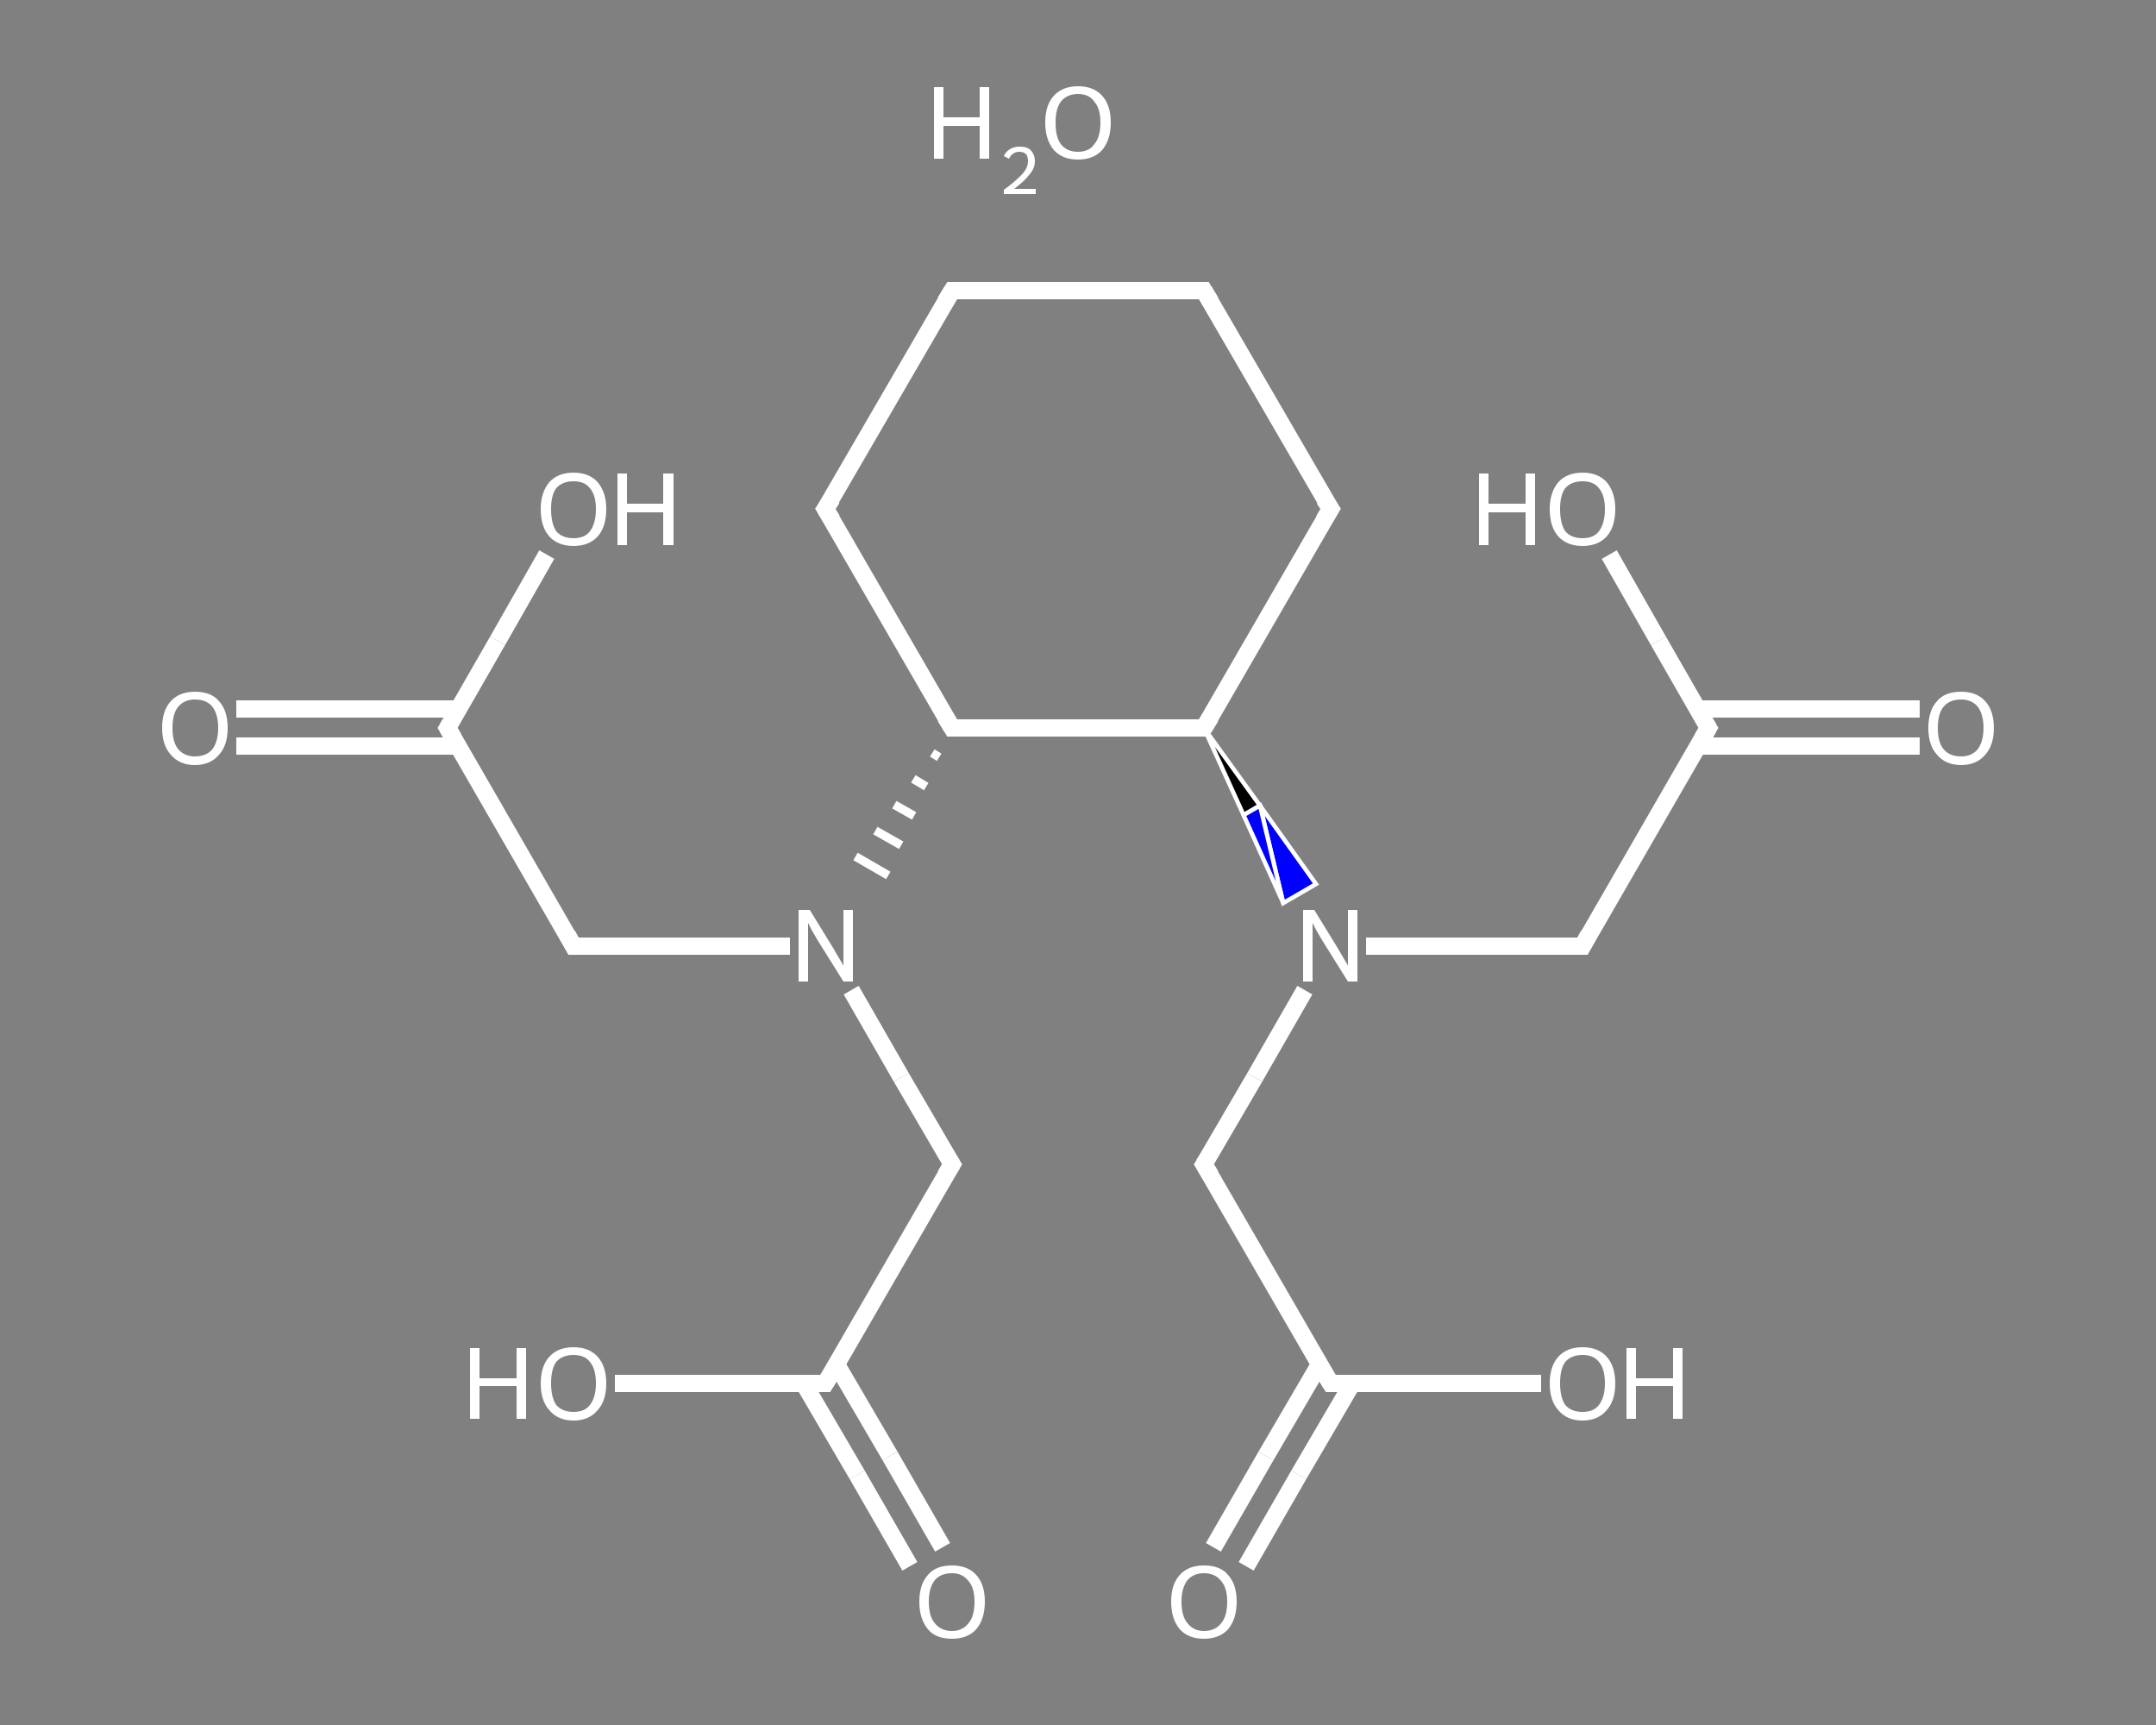 <?xml version='1.0' encoding='iso-8859-1'?>
<svg version='1.1' baseProfile='full'
              xmlns='http://www.w3.org/2000/svg'
                      xmlns:rdkit='http://www.rdkit.org/xml'
                      xmlns:xlink='http://www.w3.org/1999/xlink'
                  xml:space='preserve'
width='250px' height='200px' viewBox='0 0 250 200'>
<rect x="0" y="0" width="250" height="200" fill="#808080" stroke="none"/>
<!-- END OF HEADER -->
<rect style='opacity:1.0;fill:transparent;stroke:none' width='250.0' height='200.0' x='0.0' y='0.0'> </rect>
<path class='bond-0 atom-1 atom-2' d='M 27.4,82.2 L 40.3,82.2' style='fill:none;fill-rule:evenodd;stroke:#FFFFFF;stroke-width:2.0px;stroke-linecap:butt;stroke-linejoin:miter;stroke-opacity:1' />
<path class='bond-0 atom-1 atom-2' d='M 40.3,82.2 L 53.1,82.2' style='fill:none;fill-rule:evenodd;stroke:#FFFFFF;stroke-width:2.0px;stroke-linecap:butt;stroke-linejoin:miter;stroke-opacity:1' />
<path class='bond-0 atom-1 atom-2' d='M 27.4,86.5 L 40.3,86.5' style='fill:none;fill-rule:evenodd;stroke:#FFFFFF;stroke-width:2.0px;stroke-linecap:butt;stroke-linejoin:miter;stroke-opacity:1' />
<path class='bond-0 atom-1 atom-2' d='M 40.3,86.5 L 53.1,86.5' style='fill:none;fill-rule:evenodd;stroke:#FFFFFF;stroke-width:2.0px;stroke-linecap:butt;stroke-linejoin:miter;stroke-opacity:1' />
<path class='bond-1 atom-2 atom-3' d='M 51.9,84.4 L 57.7,74.3' style='fill:none;fill-rule:evenodd;stroke:#FFFFFF;stroke-width:2.0px;stroke-linecap:butt;stroke-linejoin:miter;stroke-opacity:1' />
<path class='bond-1 atom-2 atom-3' d='M 57.7,74.3 L 63.4,64.3' style='fill:none;fill-rule:evenodd;stroke:#FFFFFF;stroke-width:2.0px;stroke-linecap:butt;stroke-linejoin:miter;stroke-opacity:1' />
<path class='bond-2 atom-2 atom-4' d='M 51.9,84.4 L 66.5,109.7' style='fill:none;fill-rule:evenodd;stroke:#FFFFFF;stroke-width:2.0px;stroke-linecap:butt;stroke-linejoin:miter;stroke-opacity:1' />
<path class='bond-3 atom-4 atom-5' d='M 66.5,109.7 L 79.1,109.7' style='fill:none;fill-rule:evenodd;stroke:#FFFFFF;stroke-width:2.0px;stroke-linecap:butt;stroke-linejoin:miter;stroke-opacity:1' />
<path class='bond-3 atom-4 atom-5' d='M 79.1,109.7 L 91.6,109.7' style='fill:none;fill-rule:evenodd;stroke:#FFFFFF;stroke-width:2.0px;stroke-linecap:butt;stroke-linejoin:miter;stroke-opacity:1' />
<path class='bond-4 atom-5 atom-6' d='M 98.7,114.8 L 104.5,124.9' style='fill:none;fill-rule:evenodd;stroke:#FFFFFF;stroke-width:2.0px;stroke-linecap:butt;stroke-linejoin:miter;stroke-opacity:1' />
<path class='bond-4 atom-5 atom-6' d='M 104.5,124.9 L 110.4,135.0' style='fill:none;fill-rule:evenodd;stroke:#FFFFFF;stroke-width:2.0px;stroke-linecap:butt;stroke-linejoin:miter;stroke-opacity:1' />
<path class='bond-5 atom-6 atom-7' d='M 110.4,135.0 L 95.7,160.4' style='fill:none;fill-rule:evenodd;stroke:#FFFFFF;stroke-width:2.0px;stroke-linecap:butt;stroke-linejoin:miter;stroke-opacity:1' />
<path class='bond-6 atom-7 atom-8' d='M 93.2,160.4 L 99.4,171.0' style='fill:none;fill-rule:evenodd;stroke:#FFFFFF;stroke-width:2.0px;stroke-linecap:butt;stroke-linejoin:miter;stroke-opacity:1' />
<path class='bond-6 atom-7 atom-8' d='M 99.4,171.0 L 105.5,181.6' style='fill:none;fill-rule:evenodd;stroke:#FFFFFF;stroke-width:2.0px;stroke-linecap:butt;stroke-linejoin:miter;stroke-opacity:1' />
<path class='bond-6 atom-7 atom-8' d='M 97.0,158.2 L 103.2,168.8' style='fill:none;fill-rule:evenodd;stroke:#FFFFFF;stroke-width:2.0px;stroke-linecap:butt;stroke-linejoin:miter;stroke-opacity:1' />
<path class='bond-6 atom-7 atom-8' d='M 103.2,168.8 L 109.3,179.4' style='fill:none;fill-rule:evenodd;stroke:#FFFFFF;stroke-width:2.0px;stroke-linecap:butt;stroke-linejoin:miter;stroke-opacity:1' />
<path class='bond-7 atom-7 atom-9' d='M 95.7,160.4 L 83.5,160.4' style='fill:none;fill-rule:evenodd;stroke:#FFFFFF;stroke-width:2.0px;stroke-linecap:butt;stroke-linejoin:miter;stroke-opacity:1' />
<path class='bond-7 atom-7 atom-9' d='M 83.5,160.4 L 71.3,160.4' style='fill:none;fill-rule:evenodd;stroke:#FFFFFF;stroke-width:2.0px;stroke-linecap:butt;stroke-linejoin:miter;stroke-opacity:1' />
<path class='bond-8 atom-10 atom-5' d='M 108.1,87.3 L 108.9,87.8' style='fill:none;fill-rule:evenodd;stroke:#FFFFFF;stroke-width:1.0px;stroke-linecap:butt;stroke-linejoin:miter;stroke-opacity:1' />
<path class='bond-8 atom-10 atom-5' d='M 105.9,90.3 L 107.4,91.2' style='fill:none;fill-rule:evenodd;stroke:#FFFFFF;stroke-width:1.0px;stroke-linecap:butt;stroke-linejoin:miter;stroke-opacity:1' />
<path class='bond-8 atom-10 atom-5' d='M 103.7,93.3 L 106.0,94.6' style='fill:none;fill-rule:evenodd;stroke:#FFFFFF;stroke-width:1.0px;stroke-linecap:butt;stroke-linejoin:miter;stroke-opacity:1' />
<path class='bond-8 atom-10 atom-5' d='M 101.5,96.3 L 104.5,98.0' style='fill:none;fill-rule:evenodd;stroke:#FFFFFF;stroke-width:1.0px;stroke-linecap:butt;stroke-linejoin:miter;stroke-opacity:1' />
<path class='bond-8 atom-10 atom-5' d='M 99.2,99.3 L 103.0,101.5' style='fill:none;fill-rule:evenodd;stroke:#FFFFFF;stroke-width:1.0px;stroke-linecap:butt;stroke-linejoin:miter;stroke-opacity:1' />
<path class='bond-9 atom-10 atom-11' d='M 110.4,84.4 L 95.7,59.0' style='fill:none;fill-rule:evenodd;stroke:#FFFFFF;stroke-width:2.0px;stroke-linecap:butt;stroke-linejoin:miter;stroke-opacity:1' />
<path class='bond-10 atom-11 atom-12' d='M 95.7,59.0 L 110.4,33.7' style='fill:none;fill-rule:evenodd;stroke:#FFFFFF;stroke-width:2.0px;stroke-linecap:butt;stroke-linejoin:miter;stroke-opacity:1' />
<path class='bond-11 atom-12 atom-13' d='M 110.4,33.7 L 139.6,33.7' style='fill:none;fill-rule:evenodd;stroke:#FFFFFF;stroke-width:2.0px;stroke-linecap:butt;stroke-linejoin:miter;stroke-opacity:1' />
<path class='bond-12 atom-13 atom-14' d='M 139.6,33.7 L 154.3,59.0' style='fill:none;fill-rule:evenodd;stroke:#FFFFFF;stroke-width:2.0px;stroke-linecap:butt;stroke-linejoin:miter;stroke-opacity:1' />
<path class='bond-13 atom-14 atom-15' d='M 154.3,59.0 L 139.6,84.4' style='fill:none;fill-rule:evenodd;stroke:#FFFFFF;stroke-width:2.0px;stroke-linecap:butt;stroke-linejoin:miter;stroke-opacity:1' />
<path class='bond-14 atom-15 atom-16' d='M 139.6,84.4 L 146.1,93.4 L 144.2,94.5 Z' style='fill:#000000;fill-rule:evenodd;fill-opacity:1;stroke:#FFFFFF;stroke-width:0.5px;stroke-linecap:butt;stroke-linejoin:miter;stroke-opacity:1;' />
<path class='bond-14 atom-15 atom-16' d='M 146.1,93.4 L 148.8,104.7 L 152.6,102.5 Z' style='fill:#0000FF;fill-rule:evenodd;fill-opacity:1;stroke:#FFFFFF;stroke-width:0.5px;stroke-linecap:butt;stroke-linejoin:miter;stroke-opacity:1;' />
<path class='bond-14 atom-15 atom-16' d='M 146.1,93.4 L 144.2,94.5 L 148.8,104.7 Z' style='fill:#0000FF;fill-rule:evenodd;fill-opacity:1;stroke:#FFFFFF;stroke-width:0.5px;stroke-linecap:butt;stroke-linejoin:miter;stroke-opacity:1;' />
<path class='bond-15 atom-16 atom-17' d='M 158.4,109.7 L 170.9,109.7' style='fill:none;fill-rule:evenodd;stroke:#FFFFFF;stroke-width:2.0px;stroke-linecap:butt;stroke-linejoin:miter;stroke-opacity:1' />
<path class='bond-15 atom-16 atom-17' d='M 170.9,109.7 L 183.5,109.7' style='fill:none;fill-rule:evenodd;stroke:#FFFFFF;stroke-width:2.0px;stroke-linecap:butt;stroke-linejoin:miter;stroke-opacity:1' />
<path class='bond-16 atom-17 atom-18' d='M 183.5,109.7 L 198.1,84.4' style='fill:none;fill-rule:evenodd;stroke:#FFFFFF;stroke-width:2.0px;stroke-linecap:butt;stroke-linejoin:miter;stroke-opacity:1' />
<path class='bond-17 atom-18 atom-19' d='M 196.9,86.5 L 209.7,86.5' style='fill:none;fill-rule:evenodd;stroke:#FFFFFF;stroke-width:2.0px;stroke-linecap:butt;stroke-linejoin:miter;stroke-opacity:1' />
<path class='bond-17 atom-18 atom-19' d='M 209.7,86.5 L 222.6,86.5' style='fill:none;fill-rule:evenodd;stroke:#FFFFFF;stroke-width:2.0px;stroke-linecap:butt;stroke-linejoin:miter;stroke-opacity:1' />
<path class='bond-17 atom-18 atom-19' d='M 196.9,82.2 L 209.7,82.2' style='fill:none;fill-rule:evenodd;stroke:#FFFFFF;stroke-width:2.0px;stroke-linecap:butt;stroke-linejoin:miter;stroke-opacity:1' />
<path class='bond-17 atom-18 atom-19' d='M 209.7,82.2 L 222.6,82.2' style='fill:none;fill-rule:evenodd;stroke:#FFFFFF;stroke-width:2.0px;stroke-linecap:butt;stroke-linejoin:miter;stroke-opacity:1' />
<path class='bond-18 atom-18 atom-20' d='M 198.1,84.4 L 192.3,74.3' style='fill:none;fill-rule:evenodd;stroke:#FFFFFF;stroke-width:2.0px;stroke-linecap:butt;stroke-linejoin:miter;stroke-opacity:1' />
<path class='bond-18 atom-18 atom-20' d='M 192.3,74.3 L 186.6,64.3' style='fill:none;fill-rule:evenodd;stroke:#FFFFFF;stroke-width:2.0px;stroke-linecap:butt;stroke-linejoin:miter;stroke-opacity:1' />
<path class='bond-19 atom-16 atom-21' d='M 151.3,114.8 L 145.5,124.9' style='fill:none;fill-rule:evenodd;stroke:#FFFFFF;stroke-width:2.0px;stroke-linecap:butt;stroke-linejoin:miter;stroke-opacity:1' />
<path class='bond-19 atom-16 atom-21' d='M 145.5,124.9 L 139.6,135.0' style='fill:none;fill-rule:evenodd;stroke:#FFFFFF;stroke-width:2.0px;stroke-linecap:butt;stroke-linejoin:miter;stroke-opacity:1' />
<path class='bond-20 atom-21 atom-22' d='M 139.6,135.0 L 154.3,160.4' style='fill:none;fill-rule:evenodd;stroke:#FFFFFF;stroke-width:2.0px;stroke-linecap:butt;stroke-linejoin:miter;stroke-opacity:1' />
<path class='bond-21 atom-22 atom-23' d='M 153.0,158.2 L 146.8,168.8' style='fill:none;fill-rule:evenodd;stroke:#FFFFFF;stroke-width:2.0px;stroke-linecap:butt;stroke-linejoin:miter;stroke-opacity:1' />
<path class='bond-21 atom-22 atom-23' d='M 146.8,168.8 L 140.7,179.4' style='fill:none;fill-rule:evenodd;stroke:#FFFFFF;stroke-width:2.0px;stroke-linecap:butt;stroke-linejoin:miter;stroke-opacity:1' />
<path class='bond-21 atom-22 atom-23' d='M 156.8,160.4 L 150.6,171.0' style='fill:none;fill-rule:evenodd;stroke:#FFFFFF;stroke-width:2.0px;stroke-linecap:butt;stroke-linejoin:miter;stroke-opacity:1' />
<path class='bond-21 atom-22 atom-23' d='M 150.6,171.0 L 144.5,181.6' style='fill:none;fill-rule:evenodd;stroke:#FFFFFF;stroke-width:2.0px;stroke-linecap:butt;stroke-linejoin:miter;stroke-opacity:1' />
<path class='bond-22 atom-22 atom-24' d='M 154.3,160.4 L 166.5,160.4' style='fill:none;fill-rule:evenodd;stroke:#FFFFFF;stroke-width:2.0px;stroke-linecap:butt;stroke-linejoin:miter;stroke-opacity:1' />
<path class='bond-22 atom-22 atom-24' d='M 166.5,160.4 L 178.7,160.4' style='fill:none;fill-rule:evenodd;stroke:#FFFFFF;stroke-width:2.0px;stroke-linecap:butt;stroke-linejoin:miter;stroke-opacity:1' />
<path class='bond-23 atom-15 atom-10' d='M 139.6,84.4 L 110.4,84.4' style='fill:none;fill-rule:evenodd;stroke:#FFFFFF;stroke-width:2.0px;stroke-linecap:butt;stroke-linejoin:miter;stroke-opacity:1' />
<path d='M 52.2,83.9 L 51.9,84.4 L 52.6,85.6' style='fill:none;stroke:#FFFFFF;stroke-width:2.0px;stroke-linecap:butt;stroke-linejoin:miter;stroke-opacity:1;' />
<path d='M 65.8,108.4 L 66.5,109.7 L 67.1,109.7' style='fill:none;stroke:#FFFFFF;stroke-width:2.0px;stroke-linecap:butt;stroke-linejoin:miter;stroke-opacity:1;' />
<path d='M 110.1,134.5 L 110.4,135.0 L 109.6,136.3' style='fill:none;stroke:#FFFFFF;stroke-width:2.0px;stroke-linecap:butt;stroke-linejoin:miter;stroke-opacity:1;' />
<path d='M 96.5,159.1 L 95.7,160.4 L 95.1,160.4' style='fill:none;stroke:#FFFFFF;stroke-width:2.0px;stroke-linecap:butt;stroke-linejoin:miter;stroke-opacity:1;' />
<path d='M 109.6,83.1 L 110.4,84.4 L 111.8,84.4' style='fill:none;stroke:#FFFFFF;stroke-width:2.0px;stroke-linecap:butt;stroke-linejoin:miter;stroke-opacity:1;' />
<path d='M 96.5,60.3 L 95.7,59.0 L 96.5,57.8' style='fill:none;stroke:#FFFFFF;stroke-width:2.0px;stroke-linecap:butt;stroke-linejoin:miter;stroke-opacity:1;' />
<path d='M 109.6,35.0 L 110.4,33.7 L 111.8,33.7' style='fill:none;stroke:#FFFFFF;stroke-width:2.0px;stroke-linecap:butt;stroke-linejoin:miter;stroke-opacity:1;' />
<path d='M 138.2,33.7 L 139.6,33.7 L 140.4,35.0' style='fill:none;stroke:#FFFFFF;stroke-width:2.0px;stroke-linecap:butt;stroke-linejoin:miter;stroke-opacity:1;' />
<path d='M 153.5,57.8 L 154.3,59.0 L 153.5,60.3' style='fill:none;stroke:#FFFFFF;stroke-width:2.0px;stroke-linecap:butt;stroke-linejoin:miter;stroke-opacity:1;' />
<path d='M 140.4,83.1 L 139.6,84.4 L 138.2,84.4' style='fill:none;stroke:#FFFFFF;stroke-width:2.0px;stroke-linecap:butt;stroke-linejoin:miter;stroke-opacity:1;' />
<path d='M 182.9,109.7 L 183.5,109.7 L 184.2,108.4' style='fill:none;stroke:#FFFFFF;stroke-width:2.0px;stroke-linecap:butt;stroke-linejoin:miter;stroke-opacity:1;' />
<path d='M 197.4,85.6 L 198.1,84.4 L 197.8,83.9' style='fill:none;stroke:#FFFFFF;stroke-width:2.0px;stroke-linecap:butt;stroke-linejoin:miter;stroke-opacity:1;' />
<path d='M 139.9,134.5 L 139.6,135.0 L 140.4,136.3' style='fill:none;stroke:#FFFFFF;stroke-width:2.0px;stroke-linecap:butt;stroke-linejoin:miter;stroke-opacity:1;' />
<path d='M 153.5,159.1 L 154.3,160.4 L 154.9,160.4' style='fill:none;stroke:#FFFFFF;stroke-width:2.0px;stroke-linecap:butt;stroke-linejoin:miter;stroke-opacity:1;' />
<path class='atom-0' d='M 108.3 10.1
L 109.4 10.1
L 109.4 13.6
L 113.6 13.6
L 113.6 10.1
L 114.7 10.1
L 114.7 18.4
L 113.6 18.4
L 113.6 14.6
L 109.4 14.6
L 109.4 18.4
L 108.3 18.4
L 108.3 10.1
' fill='#FFFFFF'/>
<path class='atom-0' d='M 116.4 18.1
Q 116.6 17.6, 117.1 17.3
Q 117.6 17.0, 118.2 17.0
Q 119.1 17.0, 119.5 17.4
Q 120.0 17.9, 120.0 18.7
Q 120.0 19.5, 119.4 20.2
Q 118.8 21.0, 117.6 21.9
L 120.1 21.9
L 120.1 22.5
L 116.4 22.5
L 116.4 22.0
Q 117.4 21.3, 118.0 20.7
Q 118.6 20.2, 118.9 19.7
Q 119.2 19.2, 119.2 18.7
Q 119.2 18.2, 119.0 17.9
Q 118.7 17.6, 118.2 17.6
Q 117.8 17.6, 117.5 17.8
Q 117.2 18.0, 117.0 18.4
L 116.4 18.1
' fill='#FFFFFF'/>
<path class='atom-0' d='M 121.2 14.2
Q 121.2 12.2, 122.2 11.1
Q 123.2 10.0, 125.0 10.0
Q 126.8 10.0, 127.8 11.1
Q 128.8 12.2, 128.8 14.2
Q 128.8 16.2, 127.8 17.4
Q 126.8 18.5, 125.0 18.5
Q 123.2 18.5, 122.2 17.4
Q 121.2 16.2, 121.2 14.2
M 125.0 17.6
Q 126.3 17.6, 126.9 16.7
Q 127.6 15.9, 127.6 14.2
Q 127.6 12.6, 126.9 11.8
Q 126.3 10.9, 125.0 10.9
Q 123.7 10.9, 123.0 11.8
Q 122.4 12.6, 122.4 14.2
Q 122.4 15.9, 123.0 16.7
Q 123.7 17.6, 125.0 17.6
' fill='#FFFFFF'/>
<path class='atom-1' d='M 18.8 84.4
Q 18.8 82.4, 19.8 81.3
Q 20.8 80.2, 22.6 80.2
Q 24.5 80.2, 25.4 81.3
Q 26.4 82.4, 26.4 84.4
Q 26.4 86.4, 25.4 87.5
Q 24.4 88.7, 22.6 88.7
Q 20.8 88.7, 19.8 87.5
Q 18.8 86.4, 18.8 84.4
M 22.6 87.7
Q 23.9 87.7, 24.6 86.9
Q 25.3 86.0, 25.3 84.4
Q 25.3 82.8, 24.6 81.9
Q 23.9 81.1, 22.6 81.1
Q 21.4 81.1, 20.7 81.9
Q 20.0 82.7, 20.0 84.4
Q 20.0 86.1, 20.7 86.9
Q 21.4 87.7, 22.6 87.7
' fill='#FFFFFF'/>
<path class='atom-3' d='M 62.7 59.0
Q 62.7 57.1, 63.7 55.9
Q 64.7 54.8, 66.5 54.8
Q 68.3 54.8, 69.3 55.9
Q 70.3 57.1, 70.3 59.0
Q 70.3 61.1, 69.3 62.2
Q 68.3 63.3, 66.5 63.3
Q 64.7 63.3, 63.7 62.2
Q 62.7 61.1, 62.7 59.0
M 66.5 62.4
Q 67.8 62.4, 68.4 61.6
Q 69.1 60.7, 69.1 59.0
Q 69.1 57.4, 68.4 56.6
Q 67.8 55.8, 66.5 55.8
Q 65.2 55.8, 64.5 56.6
Q 63.9 57.4, 63.9 59.0
Q 63.9 60.7, 64.5 61.6
Q 65.2 62.4, 66.5 62.4
' fill='#FFFFFF'/>
<path class='atom-3' d='M 71.6 54.9
L 72.7 54.9
L 72.7 58.4
L 76.9 58.4
L 76.9 54.9
L 78.1 54.9
L 78.1 63.2
L 76.9 63.2
L 76.9 59.4
L 72.7 59.4
L 72.7 63.2
L 71.6 63.2
L 71.6 54.9
' fill='#FFFFFF'/>
<path class='atom-5' d='M 93.9 105.5
L 96.6 109.9
Q 96.9 110.4, 97.3 111.1
Q 97.8 111.9, 97.8 112.0
L 97.8 105.5
L 98.9 105.5
L 98.9 113.8
L 97.8 113.8
L 94.8 109.0
Q 94.5 108.5, 94.1 107.8
Q 93.8 107.2, 93.7 107.0
L 93.7 113.8
L 92.6 113.8
L 92.6 105.5
L 93.9 105.5
' fill='#FFFFFF'/>
<path class='atom-8' d='M 106.6 185.7
Q 106.6 183.7, 107.6 182.6
Q 108.5 181.5, 110.4 181.5
Q 112.2 181.5, 113.2 182.6
Q 114.2 183.7, 114.2 185.7
Q 114.2 187.7, 113.2 188.9
Q 112.2 190.0, 110.4 190.0
Q 108.5 190.0, 107.6 188.9
Q 106.6 187.7, 106.6 185.7
M 110.4 189.1
Q 111.6 189.1, 112.3 188.2
Q 113.0 187.4, 113.0 185.7
Q 113.0 184.1, 112.3 183.3
Q 111.6 182.4, 110.4 182.4
Q 109.1 182.4, 108.4 183.2
Q 107.7 184.1, 107.7 185.7
Q 107.7 187.4, 108.4 188.2
Q 109.1 189.1, 110.4 189.1
' fill='#FFFFFF'/>
<path class='atom-9' d='M 54.5 156.3
L 55.6 156.3
L 55.6 159.8
L 59.9 159.8
L 59.9 156.3
L 61.0 156.3
L 61.0 164.5
L 59.9 164.5
L 59.9 160.7
L 55.6 160.7
L 55.6 164.5
L 54.5 164.5
L 54.5 156.3
' fill='#FFFFFF'/>
<path class='atom-9' d='M 62.7 160.4
Q 62.7 158.4, 63.7 157.3
Q 64.7 156.2, 66.5 156.2
Q 68.3 156.2, 69.3 157.3
Q 70.3 158.4, 70.3 160.4
Q 70.3 162.4, 69.3 163.5
Q 68.3 164.7, 66.5 164.7
Q 64.7 164.7, 63.7 163.5
Q 62.7 162.4, 62.7 160.4
M 66.5 163.7
Q 67.8 163.7, 68.4 162.9
Q 69.1 162.0, 69.1 160.4
Q 69.1 158.7, 68.4 157.9
Q 67.8 157.1, 66.5 157.1
Q 65.2 157.1, 64.5 157.9
Q 63.9 158.7, 63.9 160.4
Q 63.9 162.0, 64.5 162.9
Q 65.2 163.7, 66.5 163.7
' fill='#FFFFFF'/>
<path class='atom-16' d='M 152.4 105.5
L 155.1 109.9
Q 155.4 110.4, 155.8 111.1
Q 156.3 111.9, 156.3 112.0
L 156.3 105.5
L 157.4 105.5
L 157.4 113.8
L 156.3 113.8
L 153.3 109.0
Q 153.0 108.5, 152.6 107.8
Q 152.3 107.2, 152.2 107.0
L 152.2 113.8
L 151.1 113.8
L 151.1 105.5
L 152.4 105.5
' fill='#FFFFFF'/>
<path class='atom-19' d='M 223.6 84.4
Q 223.6 82.4, 224.6 81.3
Q 225.5 80.2, 227.4 80.2
Q 229.2 80.2, 230.2 81.3
Q 231.2 82.4, 231.2 84.4
Q 231.2 86.4, 230.2 87.5
Q 229.2 88.7, 227.4 88.7
Q 225.6 88.7, 224.6 87.5
Q 223.6 86.4, 223.6 84.4
M 227.4 87.7
Q 228.6 87.7, 229.3 86.9
Q 230.0 86.0, 230.0 84.4
Q 230.0 82.8, 229.3 81.9
Q 228.6 81.1, 227.4 81.1
Q 226.1 81.1, 225.4 81.9
Q 224.7 82.7, 224.7 84.4
Q 224.7 86.1, 225.4 86.9
Q 226.1 87.7, 227.4 87.7
' fill='#FFFFFF'/>
<path class='atom-20' d='M 171.5 54.9
L 172.6 54.9
L 172.6 58.4
L 176.9 58.4
L 176.9 54.9
L 178.0 54.9
L 178.0 63.2
L 176.9 63.2
L 176.9 59.4
L 172.6 59.4
L 172.6 63.2
L 171.5 63.2
L 171.5 54.9
' fill='#FFFFFF'/>
<path class='atom-20' d='M 179.7 59.0
Q 179.7 57.1, 180.7 55.9
Q 181.7 54.8, 183.5 54.8
Q 185.3 54.8, 186.3 55.9
Q 187.3 57.1, 187.3 59.0
Q 187.3 61.1, 186.3 62.2
Q 185.3 63.3, 183.5 63.3
Q 181.7 63.3, 180.7 62.2
Q 179.7 61.1, 179.7 59.0
M 183.5 62.4
Q 184.8 62.4, 185.4 61.6
Q 186.1 60.7, 186.1 59.0
Q 186.1 57.4, 185.4 56.6
Q 184.8 55.8, 183.5 55.8
Q 182.2 55.8, 181.5 56.6
Q 180.9 57.4, 180.9 59.0
Q 180.9 60.7, 181.5 61.6
Q 182.2 62.4, 183.5 62.4
' fill='#FFFFFF'/>
<path class='atom-23' d='M 135.8 185.7
Q 135.8 183.7, 136.8 182.6
Q 137.8 181.5, 139.6 181.5
Q 141.5 181.5, 142.4 182.6
Q 143.4 183.7, 143.4 185.7
Q 143.4 187.7, 142.4 188.9
Q 141.4 190.0, 139.6 190.0
Q 137.8 190.0, 136.8 188.9
Q 135.8 187.7, 135.8 185.7
M 139.6 189.1
Q 140.9 189.1, 141.6 188.2
Q 142.3 187.4, 142.3 185.7
Q 142.3 184.1, 141.6 183.3
Q 140.9 182.4, 139.6 182.4
Q 138.4 182.4, 137.7 183.2
Q 137.0 184.1, 137.0 185.7
Q 137.0 187.4, 137.7 188.2
Q 138.4 189.1, 139.6 189.1
' fill='#FFFFFF'/>
<path class='atom-24' d='M 179.7 160.4
Q 179.7 158.4, 180.7 157.3
Q 181.7 156.2, 183.5 156.2
Q 185.3 156.2, 186.3 157.3
Q 187.3 158.4, 187.3 160.4
Q 187.3 162.4, 186.3 163.5
Q 185.3 164.7, 183.5 164.7
Q 181.7 164.7, 180.7 163.5
Q 179.7 162.4, 179.7 160.4
M 183.5 163.7
Q 184.8 163.7, 185.4 162.9
Q 186.1 162.0, 186.1 160.4
Q 186.1 158.7, 185.4 157.9
Q 184.8 157.1, 183.5 157.1
Q 182.2 157.1, 181.5 157.9
Q 180.9 158.7, 180.9 160.4
Q 180.9 162.0, 181.5 162.9
Q 182.2 163.7, 183.5 163.7
' fill='#FFFFFF'/>
<path class='atom-24' d='M 188.6 156.3
L 189.7 156.3
L 189.7 159.8
L 194.0 159.8
L 194.0 156.3
L 195.1 156.3
L 195.1 164.5
L 194.0 164.5
L 194.0 160.7
L 189.7 160.7
L 189.7 164.5
L 188.6 164.5
L 188.6 156.3
' fill='#FFFFFF'/>
</svg>

